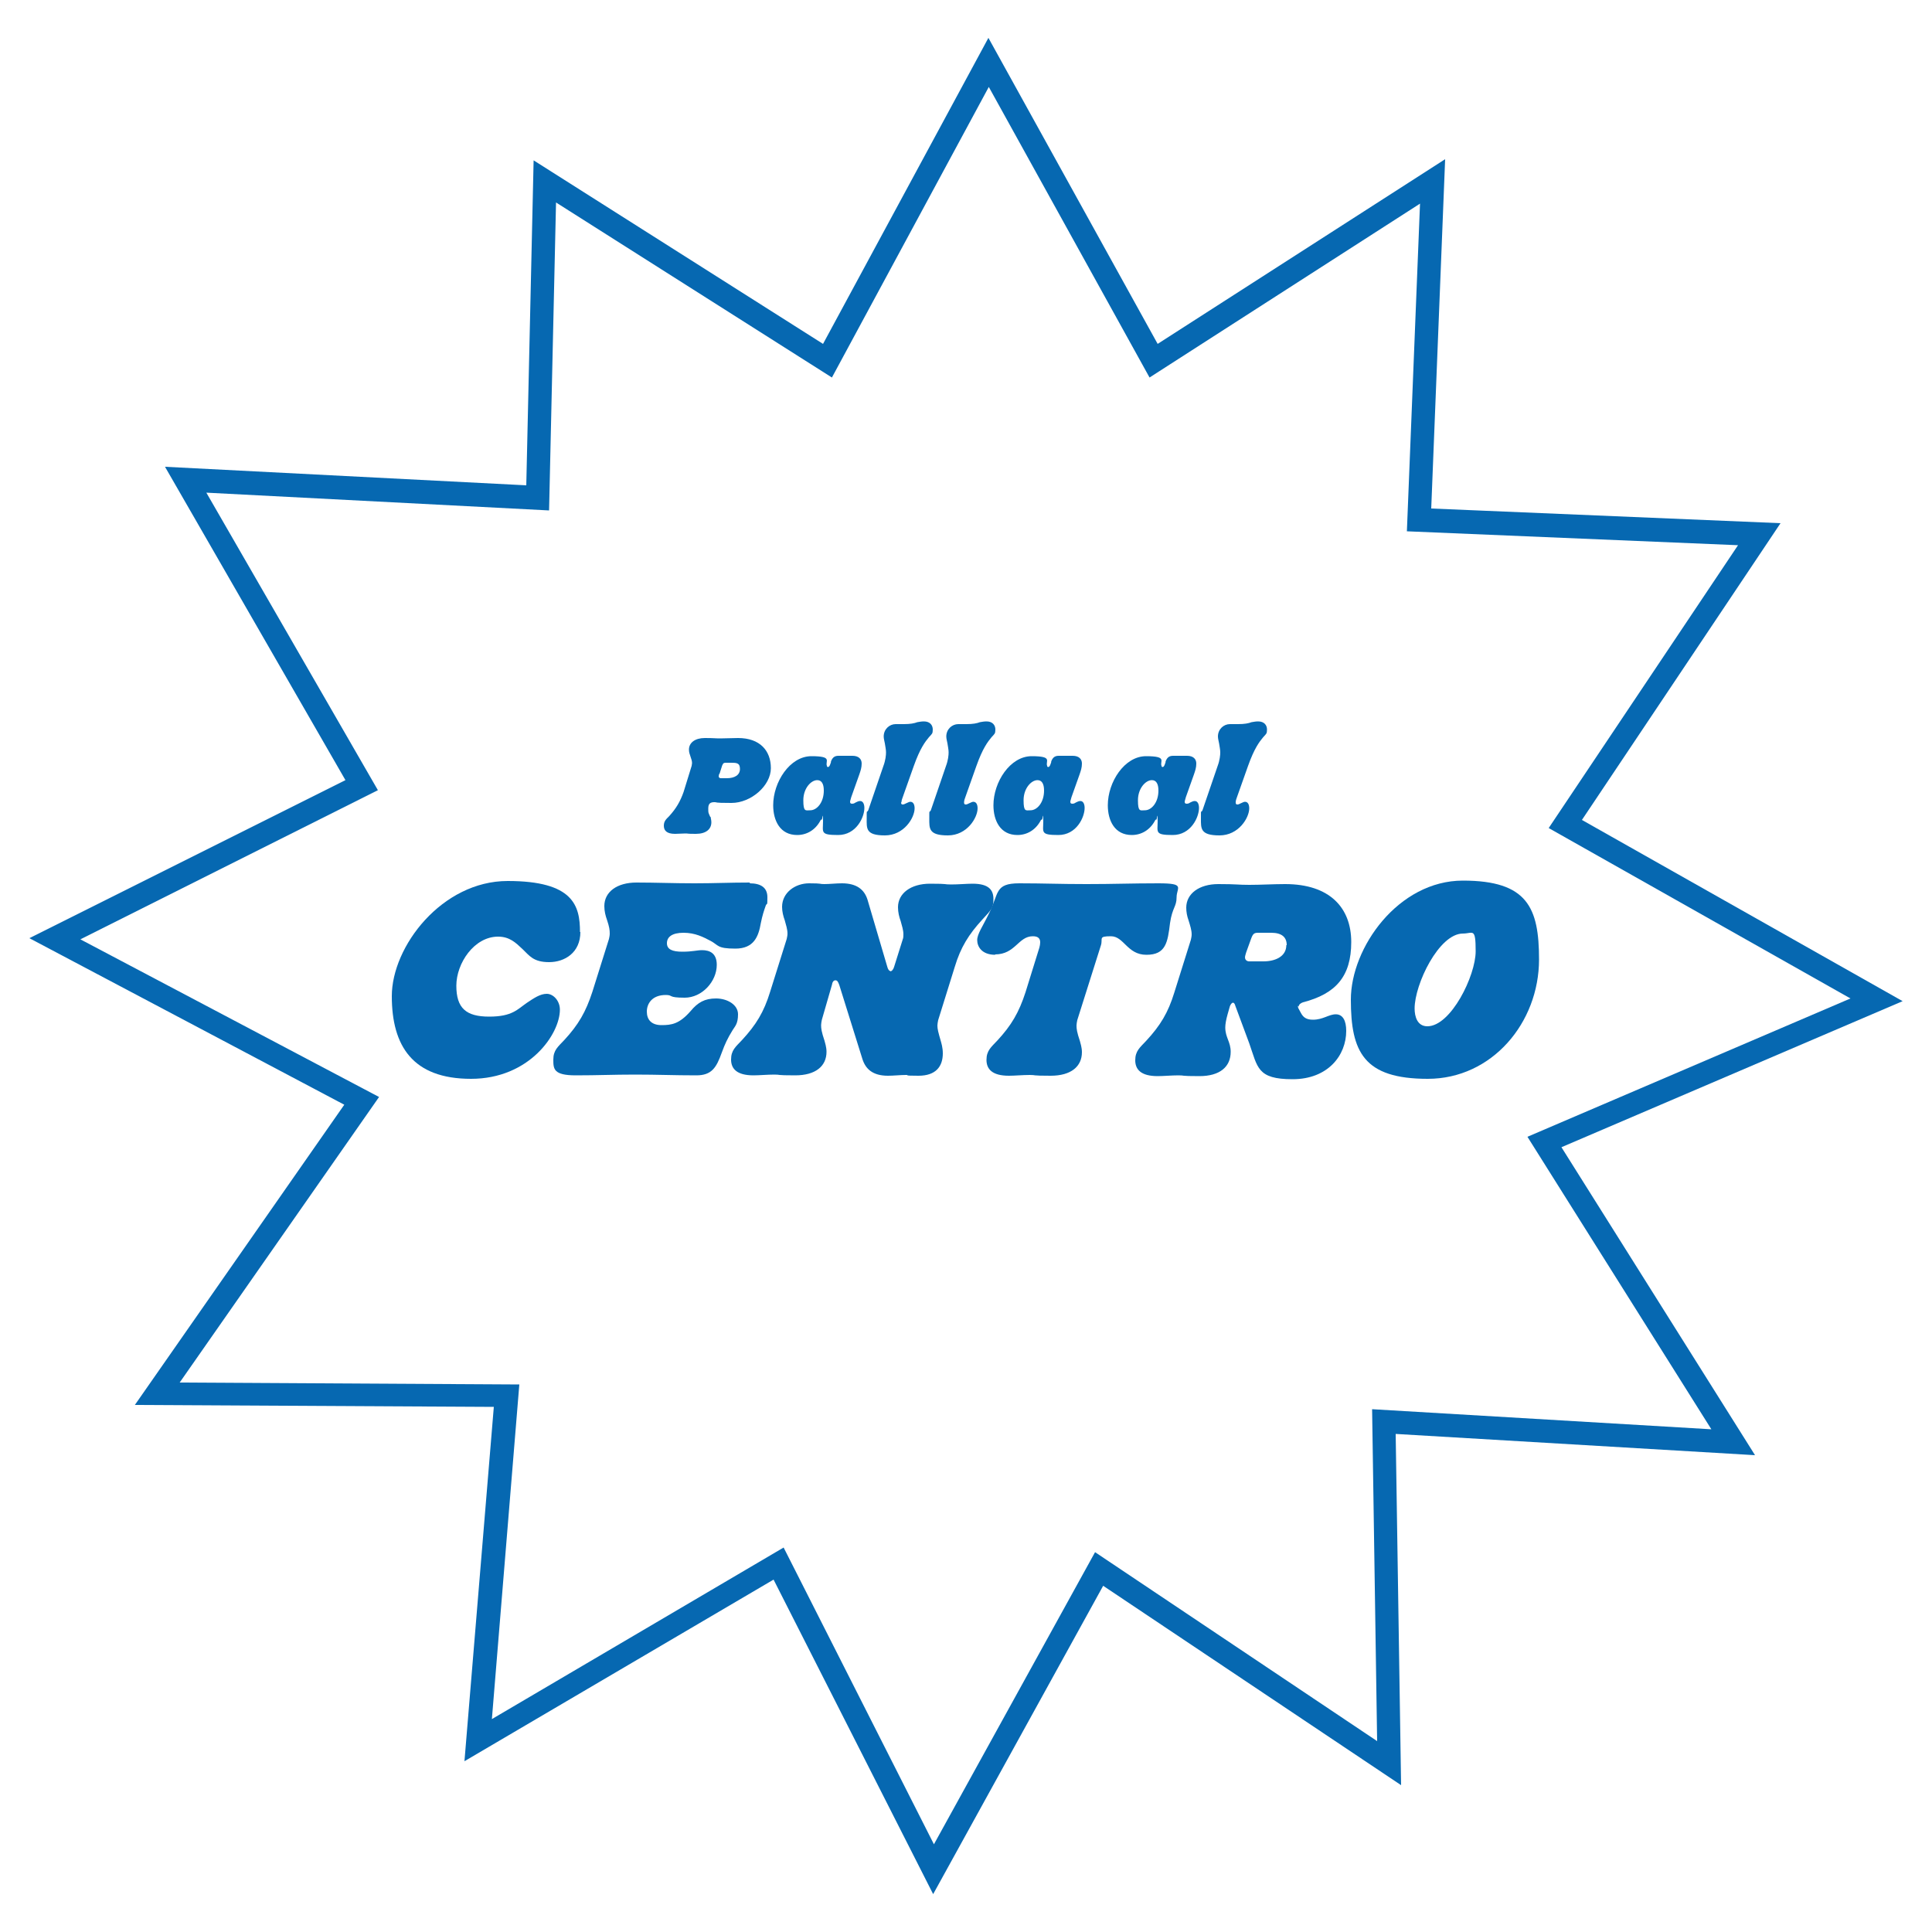 <?xml version="1.0" encoding="UTF-8"?> <svg xmlns="http://www.w3.org/2000/svg" id="Livello_1" data-name="Livello 1" version="1.1" viewBox="0 0 500 500"><defs><style> .cls-1 { fill: #0668b1; stroke-width: 0px; } </style></defs><path class="cls-1" d="M241.5,490.2l-41.3-81.4-80,47,7.6-91.7-92.9-.5,54.2-77.7L7.6,242.8l81.8-40.9-46.7-81.1,93.5,4.8,1.9-84.1,74.9,47.5L255.8,9.8l43.8,79.2,74.4-47.8-3.6,90.4,90.4,3.8-51.4,76.8,83,46.9-88.3,37.8,50.1,79.7-93-5.5,1.4,90.9-77.1-51.6-44,79.8ZM202.7,400.3l39,77,41.7-75.6,73,48.9-1.3-85.9,87.8,5.2-47.6-75.7,83.6-35.8-78.1-44.1,49-73.2-85.7-3.6,3.4-84.8-70,45-41.6-75.2-40.6,75.2-71.4-45.3-1.8,79.7-88.7-4.6,44.4,77-77,38.6,77.3,40.8-51.6,73.9,87.9.5-7.1,86.6,75.5-44.4Z"></path><g><path class="cls-1" d="M183.9,211.4c0,.2.2.8.2,1.4,0,1.8-1.4,3-4,3s-1.8-.1-2.7-.1-1.9.1-2.7.1c-2.2,0-2.9-.9-2.9-2.1s.6-1.7,1.4-2.5c1.8-2,2.8-3.7,3.7-6.2l2.1-6.8c0-.2.1-.5.1-.7,0-.6-.2-1.1-.4-1.7s-.4-1.1-.4-1.8c0-1.8,1.6-3,4.1-3s2.5.1,4,.1,3.1-.1,4.6-.1c5.7,0,8.5,3.3,8.5,7.8s-5.1,9-10.2,9-3.4-.2-4.4-.2-1.6.3-1.6,1.6,0,1,.5,2.2ZM186.1,200.3c0,.2-.1.4-.1.6s.1.5.6.5h1.5c2,0,3.4-.8,3.4-2.4s-.9-1.6-2.4-1.6h-1.2c-.5,0-.7,0-1,.7l-.7,2.2Z"></path><path class="cls-1" d="M215,197.2c.4-1.1.9-1.6,2-1.6h3.6c1.7,0,2.4.9,2.4,2s-.3,1.9-.6,2.8l-2.1,5.9c-.1.5-.3.9-.3,1.2s.1.5.5.5.6-.1.9-.3c.4-.2.8-.4,1.2-.4.8,0,1.1.9,1.1,1.8,0,2.4-2.1,7-6.8,7s-3.9-.7-3.9-3.6-.2-.4-.3-.4-.3,0-.4.3c-1.3,2.4-3.5,3.7-6,3.7-4.4,0-6.2-3.7-6.2-7.7,0-6,4.3-12.7,9.9-12.7s3.5,1.3,4,2.5c0,.2.1.3.3.3s.4-.2.6-.8l.2-.6ZM213.2,204.6c0-1.8-.6-2.7-1.7-2.7-1.6,0-3.6,2.1-3.6,5.2s.6,2.6,1.8,2.6c1.7,0,3.5-2,3.5-5.1Z"></path><path class="cls-1" d="M233.2,207.7c0,.3.1.5.4.5s.5-.1.9-.3c.6-.3.9-.4,1.1-.4.8,0,1.1.8,1.1,1.7,0,2.4-2.7,7-7.7,7s-4.7-1.8-4.7-4.4,0-1.3.4-2.1l3.9-11.4c.6-1.6.7-2.9.7-3.6s-.2-1.6-.3-2.3c-.1-.6-.3-1.2-.3-1.8,0-1.9,1.5-3.2,3.1-3.2h2.1c1.7,0,2.7-.2,3.5-.5.6-.1,1.1-.2,1.7-.2,1.6,0,2.3,1,2.3,2.1s-.2,1.1-1,2c-1,1.2-2.3,2.9-3.9,7.4l-2.8,7.9c-.2.5-.4,1.1-.4,1.5Z"></path><path class="cls-1" d="M249.5,207.7c0,.3.1.5.4.5s.5-.1.9-.3c.6-.3.9-.4,1.1-.4.8,0,1.1.8,1.1,1.7,0,2.4-2.7,7-7.7,7s-4.8-1.8-4.8-4.4,0-1.3.4-2.1l3.9-11.4c.6-1.6.7-2.9.7-3.6s-.2-1.6-.3-2.3c-.1-.6-.3-1.2-.3-1.8,0-1.9,1.5-3.2,3.1-3.2h2.1c1.7,0,2.7-.2,3.5-.5.6-.1,1.1-.2,1.7-.2,1.6,0,2.3,1,2.3,2.1s-.2,1.1-1,2c-1,1.2-2.3,2.9-3.9,7.4l-2.8,7.9c-.2.5-.4,1.1-.4,1.5Z"></path><path class="cls-1" d="M272,197.2c.4-1.1.9-1.6,2-1.6h3.6c1.7,0,2.4.9,2.4,2s-.3,1.9-.6,2.8l-2.1,5.9c-.1.5-.3.9-.3,1.2s.1.5.5.5.6-.1.9-.3c.4-.2.8-.4,1.2-.4.8,0,1.1.9,1.1,1.8,0,2.4-2.1,7-6.8,7s-3.9-.7-3.9-3.6-.2-.4-.3-.4-.3,0-.4.3c-1.3,2.4-3.5,3.7-6,3.7-4.4,0-6.2-3.7-6.2-7.7,0-6,4.3-12.7,9.9-12.7s3.5,1.3,4,2.5c0,.2.1.3.3.3s.4-.2.6-.8l.2-.6ZM270.2,204.6c0-1.8-.6-2.7-1.7-2.7-1.6,0-3.6,2.1-3.6,5.2s.6,2.6,1.8,2.6c1.7,0,3.5-2,3.5-5.1Z"></path><path class="cls-1" d="M301.6,197.2c.4-1.1.9-1.6,2-1.6h3.6c1.7,0,2.4.9,2.4,2s-.3,1.9-.6,2.8l-2.1,5.9c-.1.5-.3.9-.3,1.2s.1.5.5.5.6-.1.9-.3c.4-.2.8-.4,1.2-.4.8,0,1.1.9,1.1,1.8,0,2.4-2.1,7-6.8,7s-3.9-.7-3.9-3.6-.2-.4-.3-.4-.3,0-.4.3c-1.3,2.4-3.5,3.7-6,3.7-4.4,0-6.2-3.7-6.2-7.7,0-6,4.3-12.7,9.9-12.7s3.5,1.3,4,2.5c0,.2.1.3.3.3s.4-.2.6-.8l.2-.6ZM299.8,204.6c0-1.8-.6-2.7-1.7-2.7-1.6,0-3.6,2.1-3.6,5.2s.6,2.6,1.8,2.6c1.7,0,3.5-2,3.5-5.1Z"></path><path class="cls-1" d="M319.8,207.7c0,.3.1.5.4.5s.5-.1.9-.3c.6-.3.9-.4,1.1-.4.8,0,1.1.8,1.1,1.7,0,2.4-2.7,7-7.7,7s-4.8-1.8-4.8-4.4,0-1.3.4-2.1l3.9-11.4c.6-1.6.7-2.9.7-3.6s-.2-1.6-.3-2.3c-.1-.6-.3-1.2-.3-1.8,0-1.9,1.5-3.2,3.1-3.2h2.1c1.7,0,2.7-.2,3.5-.5.6-.1,1.1-.2,1.7-.2,1.6,0,2.3,1,2.3,2.1s-.2,1.1-1,2c-1,1.2-2.3,2.9-3.9,7.4l-2.8,7.9c-.2.5-.4,1.1-.4,1.5Z"></path></g><g><path class="cls-1" d="M150.2,241.2c0,5.3-4,7.8-8.1,7.8s-5.1-1.7-6.9-3.4c-1.7-1.6-3.3-3.2-6.3-3.2-6.2,0-10.8,6.9-10.8,12.7s2.5,8,8.5,8,7.3-1.9,9.8-3.6c1.8-1.2,3.4-2.3,5.1-2.3s3.4,1.8,3.4,4.1c0,6.3-7.9,17.9-23,17.9s-20.5-8.5-20.5-21.4,13-29.8,30-29.8,18.7,6.4,18.7,13.2Z"></path><path class="cls-1" d="M194,228.6c2.9,0,4.6,1.1,4.6,3.6s-.1,1.4-.4,2.1c-.5,1.4-.9,2.6-1.3,4.6-.6,3.5-1.8,6.6-6.6,6.6s-4.3-.9-6.4-2c-1.9-1-4-2.1-7-2.1s-4.3,1.1-4.3,2.7,1.4,2.2,4,2.2,3.8-.4,5.1-.4c2.1,0,3.8.9,3.8,3.8,0,4.3-3.8,8.5-8.3,8.5s-2.9-.7-4.9-.7c-3.5,0-4.9,2.2-4.9,4.3s1.2,3.5,3.8,3.5,4.6-.3,7.5-3.6c1.9-2.3,3.7-3.3,6.6-3.3s5.7,1.6,5.7,4.1-.8,3.1-1.4,4.1c-1.3,2.1-2,3.6-2.8,5.8-1.4,3.9-2.6,5.9-6.6,5.9-5.8,0-10-.2-15.8-.2s-9.6.2-15.4.2-5.8-1.7-5.8-4.1,1.2-3.3,2.8-5c3.7-4,5.6-7.3,7.3-12.5l4.3-13.7c.1-.5.2-.9.2-1.4,0-.9-.1-1.7-.7-3.5-.4-1.1-.7-2.3-.7-3.6,0-3.7,3.3-6.1,8.3-6.1s9.8.2,15,.2,9.1-.2,14.4-.2Z"></path><path class="cls-1" d="M230.3,251.4c.5,0,.9-.5,1.1-1.2l2.2-7c.2-.5.2-.9.2-1.4,0-1.1-.4-2.3-.7-3.4-.4-1.1-.7-2.3-.7-3.6,0-3.6,3.3-6.1,8.3-6.1s3.4.2,5.4.2,4.1-.2,5.6-.2c4.3,0,5.4,1.7,5.4,4s-.6,2.8-2.8,5.2c-3.6,3.9-5.7,7.3-7.2,12.3l-4.3,13.8c-.1.5-.2,1-.2,1.4,0,.9.2,1.7.9,4.1.1.4.5,1.6.5,3.1,0,3.4-1.8,5.8-6.3,5.8s-2-.2-3.3-.2-3.2.2-4.6.2c-4,0-5.8-1.8-6.6-4.3l-6-19.2c-.3-.8-.5-1.2-1-1.2s-.8.5-.9,1.2l-2.6,9c-.1.5-.2,1-.2,1.4,0,.9.1,1.7.9,4.1.1.4.5,1.6.5,2.8,0,3.7-2.8,6.1-8.1,6.1s-3.6-.2-5.4-.2-3.9.2-5.4.2c-4.3,0-5.8-1.7-5.8-4.1s1.2-3.3,2.8-5c3.7-4,5.7-7.3,7.3-12.5l4.3-13.7c.1-.5.2-.9.2-1.4,0-1.1-.4-2.3-.7-3.4-.4-1.1-.7-2.3-.7-3.5,0-3.7,3.4-6.1,7-6.1s2.5.2,3.9.2,3.1-.2,4.6-.2c3.9,0,5.8,1.7,6.6,4.2l5.1,17.3c.2.8.5,1.2.9,1.2Z"></path><path class="cls-1" d="M257.6,247.1c-3.6,0-4.7-2.2-4.7-3.8s1.4-3.5,3-6.8c2.7-5.3,1.4-7.9,7.9-7.9s10.3.2,17.4.2,11.5-.2,18.6-.2,4.7,1.1,4.7,3.6-1.1,2.6-1.7,6.7c-.6,5-1.1,8.2-6.1,8.2s-5.8-4.8-9.2-4.8-2,.6-2.6,2.4l-6.1,19.3c-.1.5-.2,1-.2,1.4,0,.9.1,1.7.9,4.1.1.4.5,1.6.5,2.8,0,3.7-2.8,6.1-8.1,6.1s-3.6-.2-5.4-.2-3.9.2-5.4.2c-4.3,0-5.8-1.7-5.8-4.1s1.2-3.3,2.8-5c3.7-4,5.6-7.3,7.3-12.5l3.6-11.6c.1-.4.2-.9.2-1.3,0-.9-.4-1.6-1.9-1.6-3.8,0-4.5,4.7-9.8,4.7Z"></path><path class="cls-1" d="M335.9,260.3c0,.2,0,.4.1.6l.7,1.3c.6,1.1,1.4,1.7,3.1,1.7,2.6,0,4.1-1.4,5.9-1.4s2.7,1.6,2.7,4.3c0,6.3-4.7,12.5-13.9,12.5s-9-3.1-11.2-9.3l-3.6-9.7c-.1-.4-.3-.8-.6-.8s-.6.4-.8.9l-.6,2.1c-.4,1.4-.6,2.6-.6,3.4,0,2.6,1.4,3.7,1.4,6.3,0,3.9-2.8,6.3-8.1,6.3s-3.6-.2-5.4-.2-3.9.2-5.4.2c-4.3,0-5.8-1.7-5.8-4.1s1.2-3.3,2.8-5c3.7-4,5.7-7.3,7.3-12.5l4.3-13.7c.1-.5.2-.9.2-1.4,0-1.1-.4-2.3-.8-3.6-.4-1.1-.6-2.2-.6-3.3,0-3.6,3.3-6.1,8.3-6.1s5,.2,8,.2,6.3-.2,9.3-.2c11.5,0,17.1,6.1,17.1,15s-4,13.4-12.5,15.6c-.6.2-1.1.6-1.1,1.1ZM333,244.6c0-2-1.2-3.2-4-3.2h-3.3c-1,0-1.4.1-1.9,1.5l-1.3,3.6c-.1.4-.3.9-.3,1.3s.3,1,1.1,1h3.7c3.1,0,5.9-1.3,5.9-4.2Z"></path><path class="cls-1" d="M398.3,248.3c0,16.4-12.2,30.9-28.8,30.9s-19.9-7-19.9-20.5,12.3-30.8,29-30.8,19.7,7,19.7,20.4ZM366.1,261c0,2.1.7,4.6,3.3,4.6,6.1,0,12.5-13.1,12.5-19.4s-.7-4.6-3.3-4.6c-6.2,0-12.5,13.1-12.5,19.4Z"></path></g></svg> 